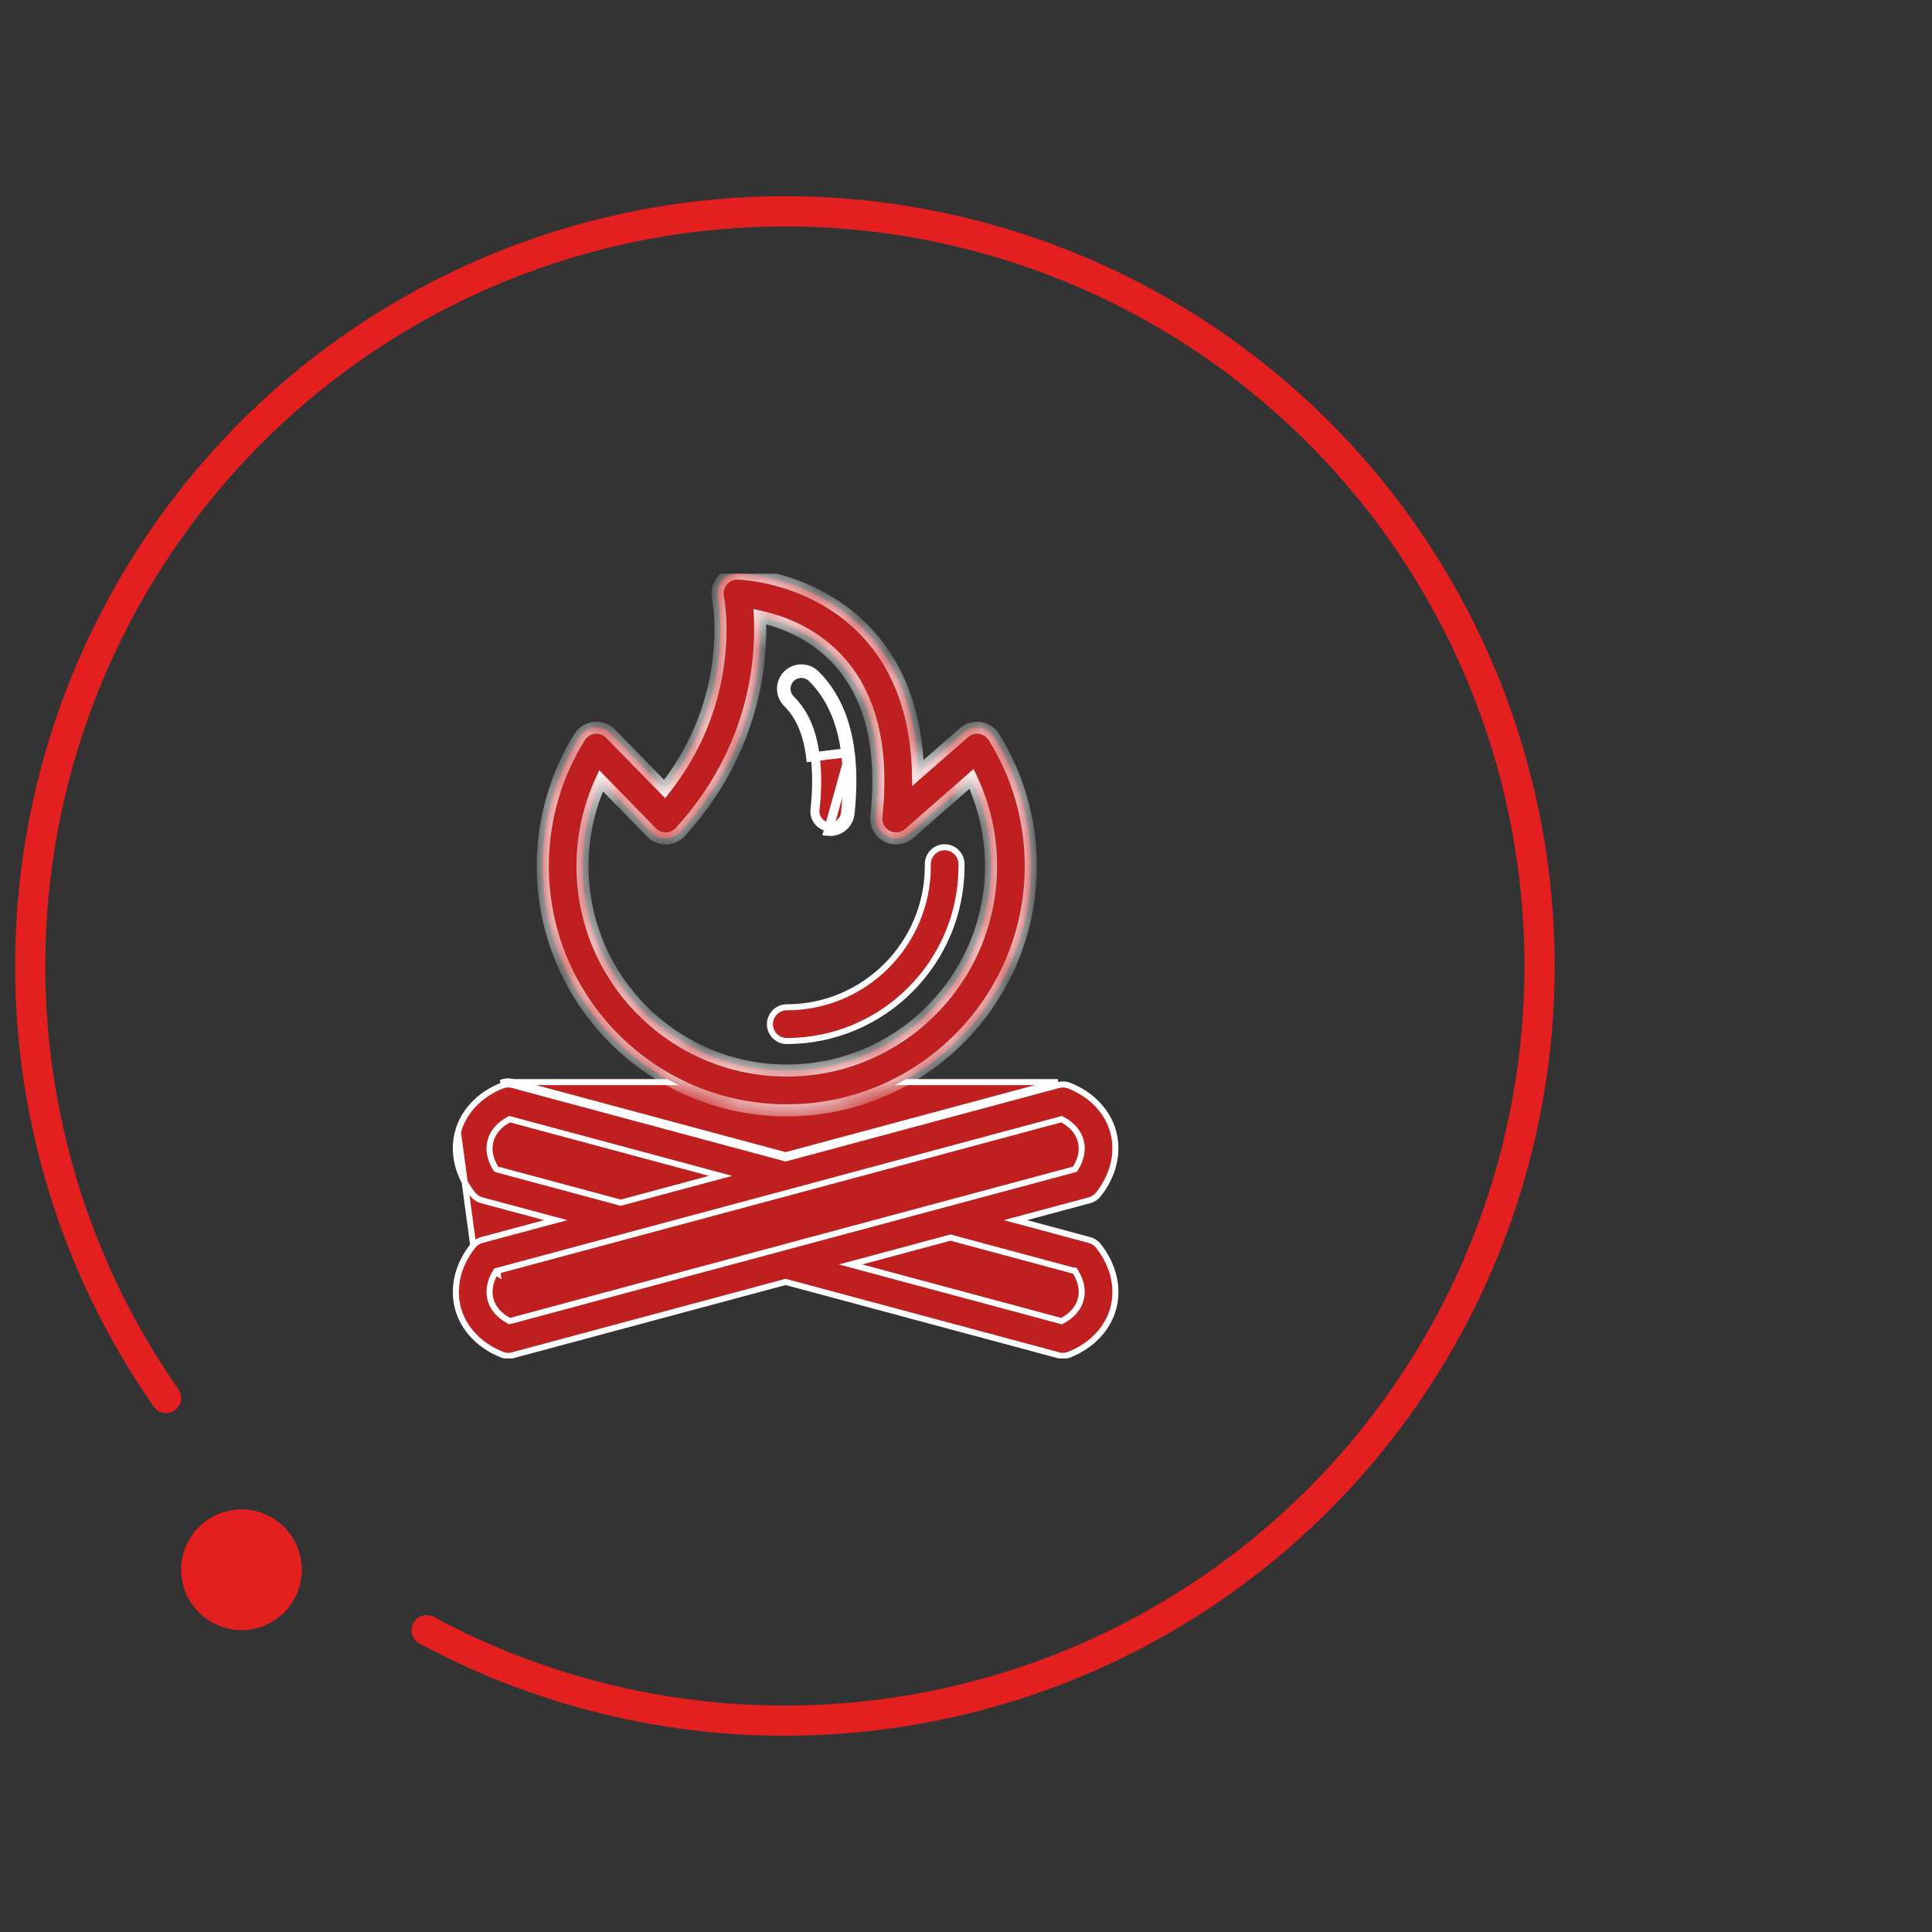 <svg width="64" height="64" viewBox="0 0 64 64" fill="none" xmlns="http://www.w3.org/2000/svg">
<rect x="0" y="0" width="64" height="64" fill="#333333" stroke="none"/>
<g clip-path="url(#clip0_88_79)">
<path d="M15.676 41.256L15.665 41.27C15.164 41.904 14.988 42.656 15.17 43.335L15.17 43.335C15.352 44.014 15.881 44.577 16.631 44.875C16.697 44.901 16.767 44.914 16.837 44.914C16.886 44.914 16.934 44.908 16.982 44.895L25.999 42.472L26.025 42.465L26.051 42.472L35.068 44.895C35.068 44.895 35.068 44.895 35.068 44.895C35.116 44.908 35.164 44.914 35.213 44.914C35.283 44.914 35.353 44.901 35.418 44.875L35.419 44.875C36.168 44.577 36.697 44.014 36.88 43.334C37.061 42.656 36.885 41.903 36.384 41.27L36.384 41.27C36.31 41.176 36.207 41.108 36.091 41.078L36.091 41.078L33.999 40.515L33.639 40.419L33.999 40.322L36.092 39.76C36.092 39.76 36.092 39.76 36.092 39.76C36.208 39.729 36.311 39.661 36.385 39.567L36.385 39.567C36.885 38.934 37.061 38.182 36.879 37.502C36.696 36.822 36.167 36.259 35.418 35.963C35.306 35.919 35.184 35.912 35.068 35.943L26.051 38.366L26.025 38.373L25.999 38.366L16.981 35.943L16.981 35.943C16.865 35.911 16.742 35.919 16.631 35.963L16.631 35.963C15.881 36.26 15.352 36.823 15.17 37.502L15.676 41.256ZM15.676 41.256C15.75 41.169 15.848 41.107 15.958 41.078L18.05 40.515L18.41 40.419L18.05 40.322L15.957 39.76C15.841 39.729 15.738 39.661 15.664 39.567L15.664 39.567C15.164 38.934 14.988 38.182 15.17 37.502L15.676 41.256ZM17.007 35.846L26.025 38.27L35.042 35.846H17.007ZM17.007 35.846C16.87 35.809 16.725 35.818 16.594 35.87L17.007 35.846ZM35.632 42.14L35.603 42.092H35.559L31.512 41.004L31.486 40.997L31.46 41.004L28.538 41.79L28.178 41.886L28.538 41.983L35.128 43.754L35.166 43.764L35.201 43.745C35.508 43.579 35.723 43.337 35.801 43.045L35.801 43.045C35.879 42.753 35.814 42.437 35.632 42.14ZM16.417 38.698L16.423 38.708L16.431 38.716L16.432 38.717L16.451 38.736L16.477 38.742L20.538 39.834L20.564 39.841L20.589 39.834L21.475 39.596L21.475 39.596L23.512 39.048L23.871 38.952L23.512 38.855L16.921 37.084L16.882 37.074L16.847 37.093C16.542 37.258 16.327 37.499 16.248 37.792C16.17 38.084 16.235 38.401 16.417 38.698ZM16.476 42.096L16.488 42.183L16.417 42.14C16.235 42.437 16.17 42.753 16.248 43.045C16.326 43.338 16.541 43.579 16.848 43.745L16.883 43.764L16.921 43.754L25.88 41.346L31.343 39.878L35.573 38.742L35.611 38.731L35.632 38.697C35.814 38.401 35.879 38.084 35.8 37.792L35.8 37.791C35.722 37.5 35.507 37.258 35.202 37.093L35.166 37.074L35.128 37.084L26.169 39.492L26.169 39.492L20.707 40.959L20.707 40.959L16.476 42.096Z" fill="#C01F20" stroke="white" stroke-width="0.2"/>
<mask id="path-2-inside-1_88_79" fill="white">
<path d="M23.047 24.482C22.771 25.063 22.426 25.618 22.017 26.138L20.229 24.304C20.105 24.177 19.935 24.106 19.757 24.106C19.53 24.106 19.319 24.223 19.199 24.416C18.401 25.697 17.98 27.175 17.98 28.691C17.98 33.152 21.606 36.782 26.063 36.782C30.519 36.782 34.146 33.152 34.146 28.691C34.146 27.175 33.724 25.697 32.926 24.415C32.744 24.122 32.366 24.021 32.061 24.181C32.015 24.205 31.972 24.235 31.933 24.269L30.409 25.605C30.402 25.29 30.38 24.986 30.345 24.694C30.345 24.691 30.345 24.688 30.344 24.685C30 21.825 28.412 20.427 27.14 19.758C25.78 19.042 24.499 19.002 24.445 19C24.244 18.995 24.052 19.082 23.923 19.237C23.794 19.391 23.743 19.596 23.784 19.793C23.788 19.815 24.222 21.989 23.056 24.462C23.053 24.469 23.05 24.476 23.047 24.482ZM24.226 25.068C24.229 25.061 24.233 25.054 24.236 25.047C25.128 23.168 25.221 21.432 25.172 20.425C26.385 20.693 28.646 21.622 29.036 24.835C29.036 24.838 29.037 24.841 29.037 24.844C29.117 25.508 29.115 26.249 29.031 27.045C29.003 27.314 29.142 27.574 29.383 27.699C29.623 27.825 29.916 27.789 30.119 27.61L32.184 25.8C32.608 26.7 32.829 27.685 32.829 28.69C32.829 32.425 29.794 35.463 26.063 35.463C22.332 35.463 19.297 32.425 19.297 28.69C19.297 27.709 19.508 26.746 19.911 25.864L21.58 27.575C21.706 27.704 21.881 27.776 22.061 27.773C22.242 27.77 22.414 27.693 22.536 27.56C23.231 26.801 23.799 25.963 24.226 25.068Z"/>
</mask>
<path d="M23.047 24.482C22.771 25.063 22.426 25.618 22.017 26.138L20.229 24.304C20.105 24.177 19.935 24.106 19.757 24.106C19.53 24.106 19.319 24.223 19.199 24.416C18.401 25.697 17.98 27.175 17.98 28.691C17.98 33.152 21.606 36.782 26.063 36.782C30.519 36.782 34.146 33.152 34.146 28.691C34.146 27.175 33.724 25.697 32.926 24.415C32.744 24.122 32.366 24.021 32.061 24.181C32.015 24.205 31.972 24.235 31.933 24.269L30.409 25.605C30.402 25.29 30.38 24.986 30.345 24.694C30.345 24.691 30.345 24.688 30.344 24.685C30 21.825 28.412 20.427 27.14 19.758C25.78 19.042 24.499 19.002 24.445 19C24.244 18.995 24.052 19.082 23.923 19.237C23.794 19.391 23.743 19.596 23.784 19.793C23.788 19.815 24.222 21.989 23.056 24.462C23.053 24.469 23.05 24.476 23.047 24.482ZM24.226 25.068C24.229 25.061 24.233 25.054 24.236 25.047C25.128 23.168 25.221 21.432 25.172 20.425C26.385 20.693 28.646 21.622 29.036 24.835C29.036 24.838 29.037 24.841 29.037 24.844C29.117 25.508 29.115 26.249 29.031 27.045C29.003 27.314 29.142 27.574 29.383 27.699C29.623 27.825 29.916 27.789 30.119 27.61L32.184 25.8C32.608 26.7 32.829 27.685 32.829 28.69C32.829 32.425 29.794 35.463 26.063 35.463C22.332 35.463 19.297 32.425 19.297 28.69C19.297 27.709 19.508 26.746 19.911 25.864L21.58 27.575C21.706 27.704 21.881 27.776 22.061 27.773C22.242 27.77 22.414 27.693 22.536 27.56C23.231 26.801 23.799 25.963 24.226 25.068Z" fill="#C01F20"/>
<path d="M23.047 24.482L23.228 24.568L23.228 24.567L23.047 24.482ZM22.017 26.138L21.874 26.277L22.034 26.441L22.175 26.261L22.017 26.138ZM20.229 24.304L20.085 24.444L20.085 24.444L20.229 24.304ZM19.199 24.416L19.369 24.522L19.369 24.522L19.199 24.416ZM32.926 24.415L33.096 24.31L33.096 24.31L32.926 24.415ZM32.061 24.181L32.154 24.358L32.154 24.358L32.061 24.181ZM31.933 24.269L32.065 24.419L32.065 24.419L31.933 24.269ZM30.409 25.605L30.209 25.609L30.22 26.037L30.541 25.755L30.409 25.605ZM30.345 24.694H30.145V24.706L30.147 24.718L30.345 24.694ZM30.344 24.685L30.146 24.709L30.146 24.713L30.344 24.685ZM27.14 19.758L27.233 19.581L27.233 19.581L27.14 19.758ZM24.445 19L24.451 18.8L24.45 18.8L24.445 19ZM23.923 19.237L23.769 19.109L23.769 19.109L23.923 19.237ZM23.784 19.793L23.98 19.753L23.98 19.752L23.784 19.793ZM23.056 24.462L23.233 24.557L23.238 24.548L23.056 24.462ZM24.226 25.068L24.047 24.979L24.045 24.982L24.226 25.068ZM24.236 25.047L24.415 25.137L24.417 25.133L24.236 25.047ZM25.172 20.425L25.215 20.23L24.959 20.174L24.972 20.435L25.172 20.425ZM29.036 24.835H29.236V24.823L29.235 24.811L29.036 24.835ZM29.037 24.844L29.236 24.82L29.235 24.811L29.037 24.844ZM29.031 27.045L28.832 27.024L28.832 27.024L29.031 27.045ZM29.383 27.699L29.475 27.522L29.475 27.522L29.383 27.699ZM30.119 27.61L29.987 27.46L29.987 27.46L30.119 27.61ZM32.184 25.8L32.365 25.715L32.252 25.475L32.052 25.65L32.184 25.8ZM19.911 25.864L20.055 25.725L19.851 25.516L19.73 25.781L19.911 25.864ZM21.58 27.575L21.723 27.435L21.723 27.435L21.58 27.575ZM22.061 27.773L22.064 27.973L22.065 27.973L22.061 27.773ZM22.536 27.56L22.684 27.695L22.684 27.695L22.536 27.56ZM22.866 24.396C22.597 24.963 22.26 25.505 21.86 26.014L22.175 26.261C22.593 25.73 22.945 25.163 23.228 24.568L22.866 24.396ZM22.161 25.998L20.372 24.165L20.085 24.444L21.874 26.277L22.161 25.998ZM20.372 24.165C20.21 23.999 19.988 23.906 19.757 23.906V24.306C19.881 24.306 19.999 24.356 20.085 24.444L20.372 24.165ZM19.757 23.906C19.461 23.906 19.186 24.059 19.029 24.311L19.369 24.522C19.452 24.387 19.599 24.306 19.757 24.306V23.906ZM19.029 24.311C18.212 25.623 17.78 27.138 17.78 28.691H18.18C18.18 27.212 18.591 25.77 19.369 24.522L19.029 24.311ZM17.78 28.691C17.78 33.262 21.495 36.982 26.063 36.982V36.582C21.717 36.582 18.18 33.042 18.18 28.691H17.78ZM26.063 36.982C30.63 36.982 34.346 33.262 34.346 28.691H33.946C33.946 33.042 30.409 36.582 26.063 36.582V36.982ZM34.346 28.691C34.346 27.138 33.913 25.623 33.096 24.31L32.756 24.521C33.534 25.771 33.946 27.212 33.946 28.691H34.346ZM33.096 24.31C32.858 23.928 32.365 23.795 31.968 24.004L32.154 24.358C32.366 24.246 32.629 24.317 32.756 24.521L33.096 24.31ZM31.968 24.004C31.907 24.035 31.852 24.074 31.801 24.118L32.065 24.419C32.093 24.395 32.122 24.375 32.154 24.358L31.968 24.004ZM31.801 24.118L30.277 25.454L30.541 25.755L32.065 24.419L31.801 24.118ZM30.609 25.6C30.602 25.28 30.58 24.969 30.544 24.67L30.147 24.718C30.181 25.004 30.202 25.301 30.209 25.609L30.609 25.6ZM30.545 24.694C30.545 24.683 30.544 24.673 30.544 24.667C30.543 24.664 30.543 24.661 30.543 24.659C30.543 24.659 30.543 24.658 30.542 24.658C30.542 24.657 30.542 24.657 30.542 24.657L30.146 24.713C30.146 24.714 30.146 24.715 30.147 24.715C30.147 24.715 30.147 24.715 30.147 24.715C30.147 24.715 30.146 24.714 30.146 24.712C30.146 24.709 30.145 24.702 30.145 24.694H30.545ZM30.543 24.661C30.189 21.723 28.551 20.274 27.233 19.581L27.047 19.935C28.273 20.58 29.81 21.927 30.146 24.709L30.543 24.661ZM27.233 19.581C25.833 18.844 24.517 18.802 24.451 18.8L24.438 19.2C24.481 19.201 25.726 19.239 27.047 19.935L27.233 19.581ZM24.45 18.8C24.187 18.794 23.937 18.907 23.769 19.109L24.076 19.365C24.166 19.257 24.3 19.197 24.44 19.2L24.45 18.8ZM23.769 19.109C23.602 19.31 23.535 19.578 23.588 19.834L23.98 19.752C23.951 19.615 23.987 19.473 24.076 19.365L23.769 19.109ZM23.588 19.833C23.588 19.832 23.695 20.364 23.659 21.2C23.623 22.035 23.445 23.169 22.876 24.377L23.238 24.548C24.43 22.018 23.988 19.794 23.98 19.753L23.588 19.833ZM22.88 24.368C22.874 24.38 22.868 24.392 22.866 24.398L23.228 24.567C23.232 24.559 23.233 24.558 23.233 24.556L22.88 24.368ZM24.405 25.157C24.407 25.154 24.408 25.151 24.41 25.147C24.412 25.143 24.414 25.14 24.415 25.136L24.058 24.958C24.056 24.961 24.054 24.965 24.052 24.968C24.05 24.972 24.049 24.975 24.047 24.979L24.405 25.157ZM24.417 25.133C25.327 23.215 25.422 21.444 25.372 20.416L24.972 20.435C25.02 21.42 24.929 23.12 24.056 24.961L24.417 25.133ZM25.129 20.621C25.715 20.75 26.549 21.039 27.281 21.677C28.009 22.311 28.648 23.301 28.838 24.86L29.235 24.811C29.034 23.157 28.348 22.076 27.544 21.375C26.745 20.678 25.841 20.368 25.215 20.23L25.129 20.621ZM28.836 24.835C28.836 24.856 28.839 24.873 28.84 24.877L29.235 24.811C29.235 24.811 29.235 24.813 29.235 24.817C29.236 24.82 29.236 24.826 29.236 24.835H28.836ZM28.839 24.868C28.917 25.515 28.915 26.24 28.832 27.024L29.23 27.066C29.316 26.258 29.318 25.502 29.236 24.82L28.839 24.868ZM28.832 27.024C28.795 27.375 28.976 27.713 29.29 27.877L29.475 27.522C29.307 27.435 29.21 27.254 29.23 27.066L28.832 27.024ZM29.29 27.877C29.604 28.04 29.986 27.994 30.251 27.76L29.987 27.46C29.846 27.584 29.642 27.609 29.475 27.522L29.29 27.877ZM30.251 27.761L32.316 25.951L32.052 25.65L29.987 27.46L30.251 27.761ZM32.003 25.886C32.414 26.758 32.629 27.714 32.629 28.69H33.029C33.029 27.655 32.801 26.641 32.365 25.715L32.003 25.886ZM32.629 28.69C32.629 32.315 29.683 35.263 26.063 35.263V35.663C29.904 35.663 33.029 32.535 33.029 28.69H32.629ZM26.063 35.263C22.442 35.263 19.497 32.315 19.497 28.69H19.097C19.097 32.535 22.221 35.663 26.063 35.663V35.263ZM19.497 28.69C19.497 27.737 19.701 26.803 20.093 25.948L19.73 25.781C19.314 26.689 19.097 27.68 19.097 28.69H19.497ZM19.768 26.004L21.437 27.714L21.723 27.435L20.055 25.725L19.768 26.004ZM21.437 27.714C21.602 27.883 21.83 27.977 22.064 27.973L22.058 27.573C21.933 27.575 21.811 27.525 21.723 27.435L21.437 27.714ZM22.065 27.973C22.3 27.969 22.524 27.869 22.684 27.695L22.389 27.424C22.303 27.517 22.184 27.571 22.058 27.573L22.065 27.973ZM22.684 27.695C23.391 26.922 23.971 26.067 24.406 25.154L24.045 24.982C23.627 25.858 23.07 26.68 22.389 27.424L22.684 27.695Z" fill="white" mask="url(#path-2-inside-1_88_79)"/>
<path d="M26.063 34.485H26.04C25.743 34.474 25.505 34.228 25.505 33.927C25.505 33.618 25.755 33.368 26.063 33.368C28.639 33.368 30.735 31.27 30.735 28.691V28.691V28.691V28.691V28.691V28.691V28.69V28.69V28.69V28.69V28.69V28.69V28.69V28.69V28.689V28.689V28.689V28.689V28.689V28.689V28.689V28.689V28.689V28.689V28.688V28.688V28.688V28.688V28.688V28.688V28.688V28.688V28.688V28.687V28.687V28.687V28.687V28.687V28.687V28.687V28.687V28.686V28.686V28.686V28.686V28.686V28.686V28.686V28.686V28.686V28.685V28.685V28.685V28.685V28.685V28.685V28.685V28.685V28.684V28.684V28.684V28.684V28.684V28.684V28.684V28.684V28.684V28.683V28.683V28.683V28.683V28.683V28.683V28.683V28.683V28.683V28.683V28.682V28.682V28.682V28.682V28.682V28.682V28.682V28.682V28.681V28.681V28.681V28.681V28.681V28.681V28.681V28.681V28.681V28.68V28.68V28.68V28.68V28.68V28.68V28.68V28.68V28.68V28.679V28.679V28.679V28.679V28.679V28.679V28.679V28.679V28.678V28.678V28.678V28.678V28.678V28.678V28.678V28.678V28.678V28.677V28.677V28.677V28.677V28.677V28.677V28.677V28.677V28.677V28.677V28.676V28.676V28.676V28.676V28.676V28.676V28.676V28.676V28.675V28.675V28.675V28.675V28.675V28.675V28.675V28.675V28.675V28.674V28.674V28.674V28.674V28.674V28.674V28.674V28.674V28.674V28.673V28.673V28.673V28.673V28.673V28.673V28.673V28.673V28.672V28.672V28.672V28.672V28.672V28.672V28.672V28.672V28.672V28.672V28.671V28.671V28.671V28.671V28.671V28.671V28.671V28.671V28.671V28.67V28.67V28.67V28.67V28.67V28.67V28.67V28.67V28.669V28.669V28.669V28.669V28.669V28.669V28.669V28.669V28.669V28.668V28.668V28.668V28.668V28.668V28.668V28.668V28.668V28.668V28.667V28.667V28.667V28.667V28.667V28.667V28.667V28.667V28.666V28.666V28.666V28.666V28.666V28.666V28.666V28.666V28.666V28.666V28.665V28.665V28.665V28.665V28.665V28.665V28.665V28.665V28.665V28.664V28.664V28.664V28.664V28.664V28.664V28.664V28.664V28.663V28.663V28.663V28.663V28.663V28.663V28.663V28.663V28.663V28.662V28.662V28.662V28.662V28.662V28.662V28.662V28.662V28.662V28.661V28.661V28.661V28.661V28.661V28.661V28.661V28.661V28.66V28.66V28.66V28.66V28.66V28.66V28.66V28.66V28.66V28.66V28.659V28.659V28.659V28.659V28.659V28.659V28.659V28.659V28.659V28.658V28.658V28.658V28.658V28.658V28.658V28.658V28.658V28.657V28.657V28.657V28.657V28.657V28.657V28.657V28.657V28.657V28.656V28.656V28.656V28.656V28.656V28.656V28.656V28.656V28.655V28.655V28.655V28.655V28.655V28.655V28.655V28.655V28.655V28.654V28.654V28.654V28.654V28.654V28.654V28.654V28.654V28.654V28.654V28.653V28.653V28.653V28.653V28.653V28.653V28.653V28.653V28.652V28.652V28.652V28.652V28.652V28.652V28.652V28.652V28.652V28.651V28.651V28.651V28.651V28.651V28.651V28.651V28.651V28.651V28.65V28.65V28.65V28.65V28.65V28.65V28.65V28.65V28.649V28.649V28.649V28.649V28.649V28.649V28.649V28.649V28.649V28.648V28.648V28.648V28.648V28.648V28.648V28.648V28.648V28.648V28.648V28.647V28.647V28.647V28.647V28.647V28.647V28.647V28.647V28.646V28.646V28.646V28.646V28.646V28.646V28.646V28.646V28.646V28.645V28.645V28.645V28.645V28.645V28.645V28.645V28.645V28.645V28.644V28.644V28.644V28.644V28.644V28.644V28.644V28.644V28.643V28.643V28.643V28.643V28.643V28.643V28.643V28.643V28.643V28.642V28.642V28.642V28.642V28.642V28.642V28.642V28.642V28.642V28.642V28.641V28.641V28.641V28.641V28.641V28.641V28.641V28.641V28.64V28.64V28.64V28.64V28.64V28.64V28.64V28.64V28.64V28.64V28.639V28.639V28.639V28.639V28.639V28.639V28.639V28.639V28.638V28.638V28.638V28.638V28.638V28.638V28.638V28.638V28.637V28.637V28.637V28.637V28.637V28.637V28.637V28.637V28.637V28.637V28.636V28.636V28.636V28.636V28.636V28.636V28.636V28.636V28.636V28.635V28.635V28.635V28.635V28.635V28.635V28.635V28.635V28.634V28.634V28.634V28.634V28.634V28.634V28.634V28.634V28.634V28.634V28.633V28.633L30.735 28.633L30.735 28.632C30.732 28.323 30.979 28.07 31.287 28.066C31.595 28.064 31.848 28.31 31.852 28.618V28.618V28.618V28.618V28.619V28.619V28.619V28.619V28.619V28.619V28.619V28.619V28.62V28.62V28.62V28.62V28.62V28.62V28.62V28.621V28.621V28.621V28.621V28.621V28.621V28.622V28.622V28.622V28.622V28.622V28.622V28.622V28.622V28.623V28.623V28.623V28.623V28.623V28.623V28.623V28.624V28.624V28.624V28.624V28.624V28.624V28.625V28.625V28.625V28.625V28.625V28.625V28.625V28.625V28.626V28.626V28.626V28.626V28.626V28.626V28.627V28.627V28.627V28.627V28.627V28.627V28.627V28.628V28.628V28.628V28.628V28.628V28.628V28.628V28.628V28.629V28.629V28.629V28.629V28.629V28.629V28.63V28.63V28.63V28.63V28.63V28.63V28.63V28.631V28.631V28.631V28.631V28.631V28.631V28.631V28.631V28.632V28.632V28.632V28.632V28.632V28.632V28.633V28.633V28.633V28.633V28.633V28.633V28.633V28.634V28.634V28.634V28.634V28.634V28.634V28.634V28.634V28.635V28.635V28.635V28.635V28.635V28.635V28.636V28.636V28.636V28.636V28.636V28.636V28.636V28.637V28.637V28.637V28.637V28.637V28.637V28.637V28.637V28.638V28.638V28.638V28.638V28.638V28.638V28.639V28.639V28.639V28.639V28.639V28.639V28.639V28.64V28.64V28.64V28.64V28.64V28.64V28.64V28.64V28.641V28.641V28.641V28.641V28.641V28.641V28.642V28.642V28.642V28.642V28.642V28.642V28.642V28.642V28.643V28.643V28.643V28.643V28.643V28.643V28.643V28.644V28.644V28.644V28.644V28.644V28.644V28.645V28.645V28.645V28.645V28.645V28.645V28.645V28.645V28.646V28.646V28.646V28.646V28.646V28.646V28.646V28.647V28.647V28.647V28.647V28.647V28.647V28.648V28.648V28.648V28.648V28.648V28.648V28.648V28.648V28.649V28.649V28.649V28.649V28.649V28.649V28.649V28.65V28.65V28.65V28.65V28.65V28.65V28.651V28.651V28.651V28.651V28.651V28.651V28.651V28.651V28.652V28.652V28.652V28.652V28.652V28.652V28.652V28.653V28.653V28.653V28.653V28.653V28.653V28.654V28.654V28.654V28.654V28.654V28.654V28.654V28.654V28.655V28.655V28.655V28.655V28.655V28.655V28.655V28.656V28.656V28.656V28.656V28.656V28.656V28.657V28.657V28.657V28.657V28.657V28.657V28.657V28.657V28.658V28.658V28.658V28.658V28.658V28.658V28.659V28.659V28.659V28.659V28.659V28.659V28.659V28.66V28.66V28.66V28.66V28.66V28.66V28.66V28.66V28.661V28.661V28.661V28.661V28.661V28.661V28.662V28.662V28.662V28.662V28.662V28.662V28.662V28.663V28.663V28.663V28.663V28.663V28.663V28.663V28.663V28.664V28.664V28.664V28.664V28.664V28.664V28.665V28.665V28.665V28.665V28.665V28.665V28.665V28.666V28.666V28.666V28.666V28.666V28.666V28.666V28.667V28.667V28.667V28.667V28.667V28.667V28.667V28.668V28.668V28.668V28.668V28.668V28.668V28.668V28.669V28.669V28.669V28.669V28.669V28.669V28.669V28.67V28.67V28.67V28.67V28.67V28.67V28.67V28.671V28.671V28.671V28.671V28.671V28.671V28.671V28.672V28.672V28.672V28.672V28.672V28.672V28.672V28.673V28.673V28.673V28.673V28.673V28.673V28.673V28.674V28.674V28.674V28.674V28.674V28.674V28.674V28.675V28.675V28.675V28.675V28.675V28.675V28.675V28.676V28.676V28.676V28.676V28.676V28.676V28.676V28.677V28.677V28.677V28.677V28.677V28.677V28.677V28.678V28.678V28.678V28.678V28.678V28.678V28.678V28.679V28.679V28.679V28.679V28.679V28.679V28.679V28.68V28.68V28.68V28.68V28.68V28.68V28.68V28.681V28.681V28.681V28.681V28.681V28.681V28.681V28.682V28.682V28.682V28.682V28.682V28.682V28.683V28.683V28.683V28.683V28.683V28.683V28.683V28.683V28.684V28.684V28.684V28.684V28.684V28.684V28.684V28.685V28.685V28.685V28.685V28.685V28.685V28.686V28.686V28.686V28.686V28.686V28.686V28.686V28.686V28.687V28.687V28.687V28.687V28.687V28.687V28.688V28.688V28.688V28.688V28.688V28.688V28.688V28.689V28.689V28.689V28.689V28.689V28.689V28.689V28.689V28.69V28.69V28.69V28.69V28.69V28.69V28.691V28.691C31.852 31.886 29.254 34.485 26.063 34.485Z" fill="#C01F20" stroke="white" stroke-width="0.2"/>
<path d="M28.163 24.921C28.027 23.837 27.64 22.971 27.009 22.348C26.751 22.092 26.334 22.095 26.078 22.354C25.823 22.612 25.825 23.03 26.084 23.285C26.505 23.702 26.758 24.29 26.856 25.082L28.163 24.921ZM28.163 24.921L28.166 24.949C28.239 25.548 28.236 26.222 28.158 26.952C28.122 27.29 27.837 27.542 27.505 27.542C27.481 27.542 27.458 27.54 27.434 27.538L28.163 24.921ZM27.005 25.064L27.005 25.063C26.904 24.25 26.642 23.626 26.19 23.179L26.189 23.178C25.99 22.981 25.988 22.659 26.185 22.459L26.185 22.459C26.382 22.259 26.704 22.257 26.904 22.455L26.904 22.455C27.505 23.049 27.882 23.881 28.014 24.94L28.014 24.94L28.017 24.967C28.017 24.967 28.017 24.967 28.017 24.968C28.088 25.553 28.086 26.215 28.009 26.936C27.981 27.198 27.761 27.392 27.505 27.392C27.487 27.392 27.469 27.391 27.451 27.389L27.45 27.389C27.171 27.359 26.969 27.108 26.998 26.829L26.998 26.829C27.067 26.189 27.071 25.603 27.008 25.089L27.005 25.064Z" fill="#C01F20" stroke="white" stroke-width="0.3"/>
</g>
<path d="M8 53.5C8.828 53.5 9.5 52.828 9.5 52C9.5 51.172 8.828 50.5 8 50.5C7.172 50.5 6.5 51.172 6.5 52C6.5 52.828 7.172 53.5 8 53.5Z" fill="#E41F20" stroke="#E41F20"/>
<path d="M14.132 54.003C19.524 56.912 25.796 57.739 31.758 56.328C37.72 54.917 42.956 51.366 46.472 46.349C49.989 41.332 51.54 35.198 50.833 29.113C50.125 23.027 47.208 17.413 42.634 13.337C38.061 9.261 32.15 7.006 26.023 7C19.896 6.994 13.981 9.239 9.4 13.307C4.819 17.375 1.891 22.983 1.173 29.067C0.454 35.152 1.994 41.288 5.502 46.311" stroke="#E41F20" stroke-linecap="round"/>
<defs>
<clipPath id="clip0_88_79">
<rect width="22.049" height="26" fill="white" transform="translate(15 19)"/>
</clipPath>
</defs>
</svg>
